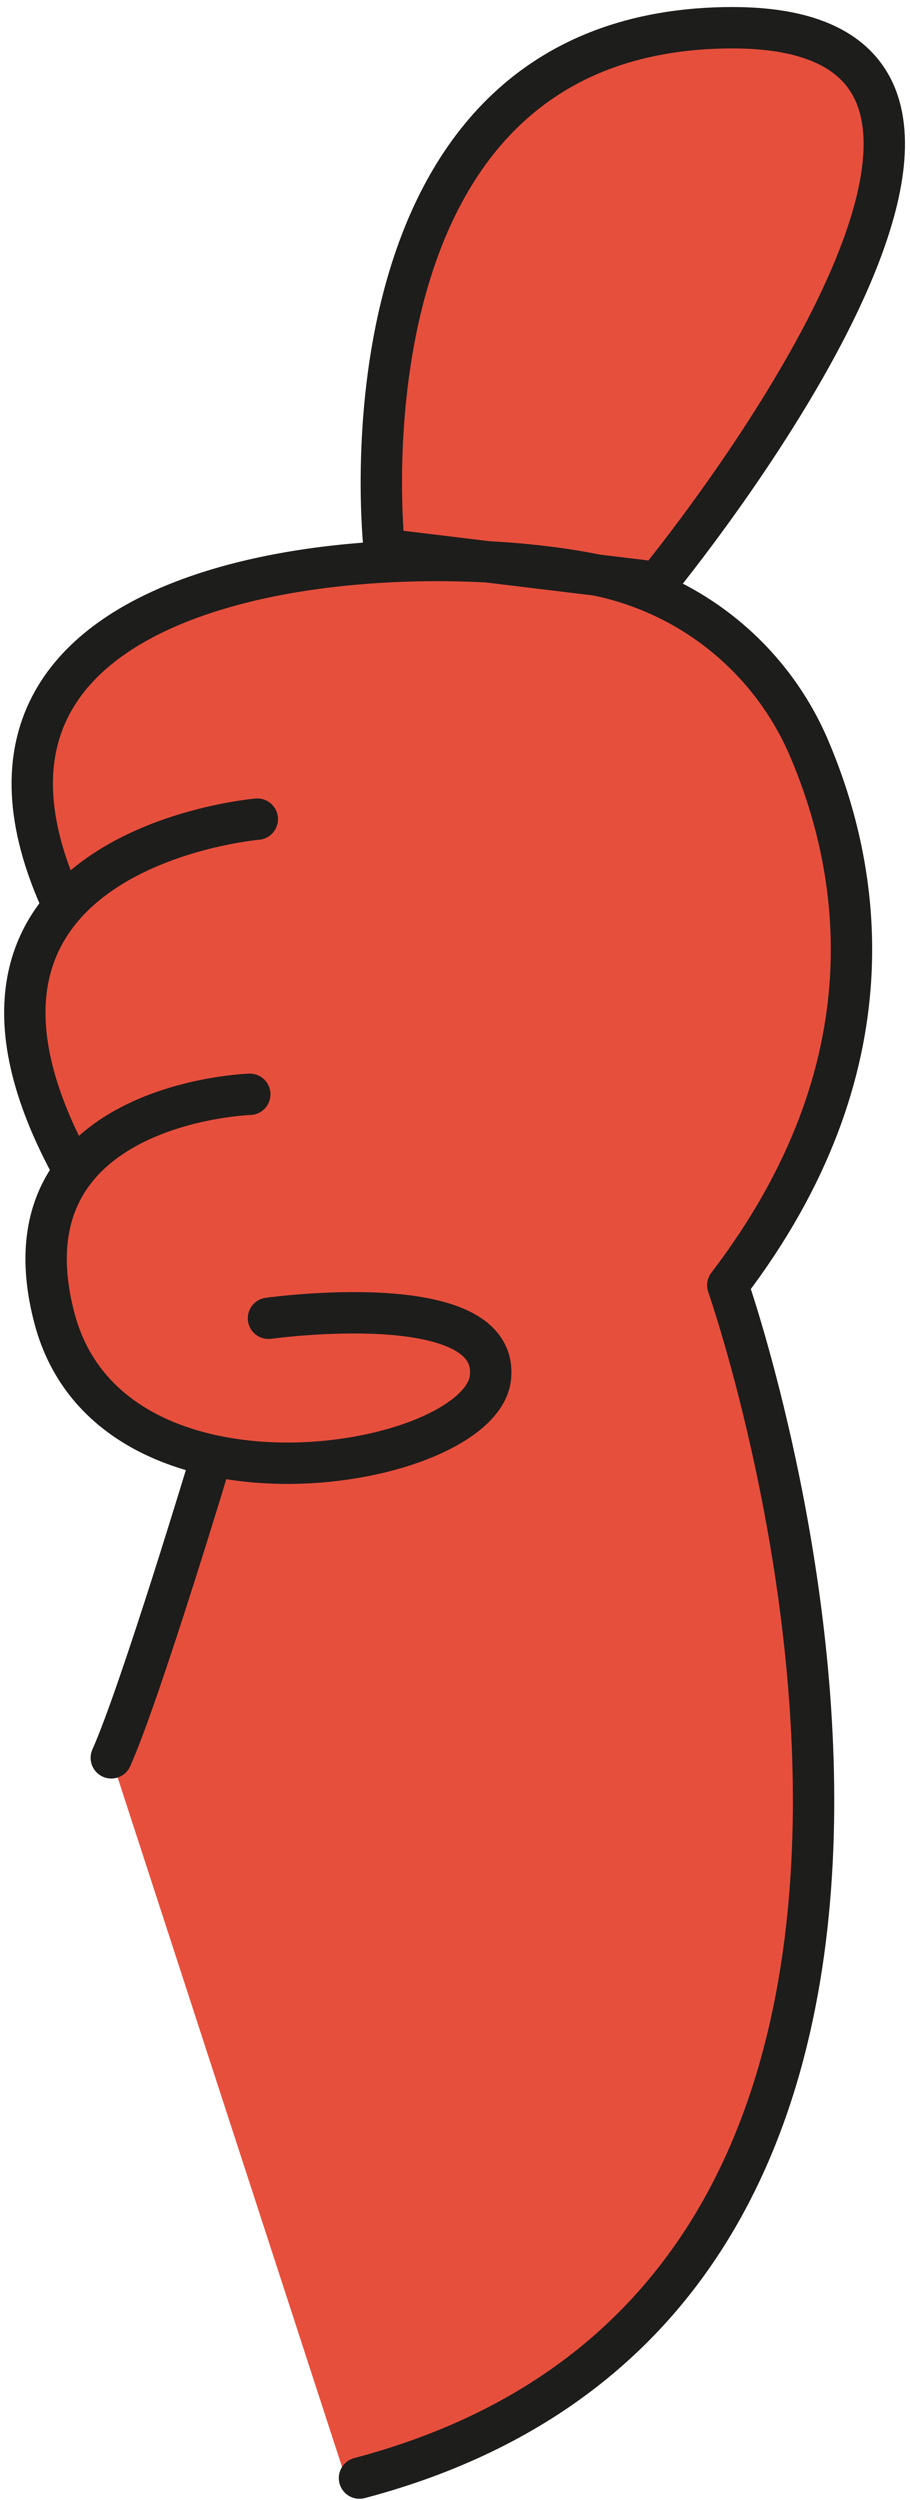 <?xml version="1.0" encoding="UTF-8"?> <svg xmlns="http://www.w3.org/2000/svg" width="110" height="302" viewBox="0 0 110 302" fill="none"> <path d="M97.713 93.56C93.063 82.94 82.823 71.65 71.453 69.36C46.993 64.43 -8.657 71.98 6.643 110.48C2.643 116.35 1.503 126.18 7.823 142.57L15.453 137.36L15.323 137.72C10.633 140.82 6.793 145.95 7.253 154.45C7.793 164.35 15.843 172.32 25.643 173.85L26.643 174L27.043 175.72L12.523 209.52L41.453 298.36C41.453 298.36 71.833 299.02 90.643 259.69C91.868 257.122 92.717 254.39 93.163 251.58C108.163 212.21 88.113 158.97 88.113 158.97C108.283 132.54 104.303 108.65 97.713 93.56Z" fill="#E74F3D"></path> <path d="M80.102 71.67C80.102 71.67 132.332 -2.78 86.452 3.36C40.572 9.5 44.452 64.74 44.452 64.74L80.102 71.67Z" fill="#E74F3D"></path> <path d="M25.453 176.359C25.453 176.359 16.983 204.469 13.453 212.359" stroke="#1D1D1B" stroke-width="5" stroke-linecap="round" stroke-linejoin="round"></path> <path d="M46.453 66.359C46.453 66.359 39.453 4.359 87.453 3.359C135.453 2.359 79.453 70.359 79.453 70.359L46.453 66.359Z" stroke="#1D1D1B" stroke-width="5" stroke-linecap="round" stroke-linejoin="round"></path> <path d="M7.184 108.42C-10.386 68.42 47.064 64.42 71.874 69.42C77.485 70.515 82.75 72.945 87.223 76.504C91.697 80.064 95.247 84.648 97.574 89.87C104.174 104.96 108.144 128.87 87.974 155.27C87.974 155.27 130.454 276.37 43.454 299.37" stroke="#1D1D1B" stroke-width="5" stroke-linecap="round" stroke-linejoin="round"></path> <path d="M30.193 132.199C30.193 132.199 -0.287 133.199 6.583 159.259C13.453 185.319 58.103 177.499 59.283 166.429C60.463 155.359 32.453 159.259 32.453 159.259" stroke="#1D1D1B" stroke-width="5" stroke-linecap="round" stroke-linejoin="round"></path> <path d="M31.103 98.959C31.103 98.959 -12.547 102.649 8.953 141.499" stroke="#1D1D1B" stroke-width="5" stroke-linecap="round" stroke-linejoin="round"></path> </svg> 